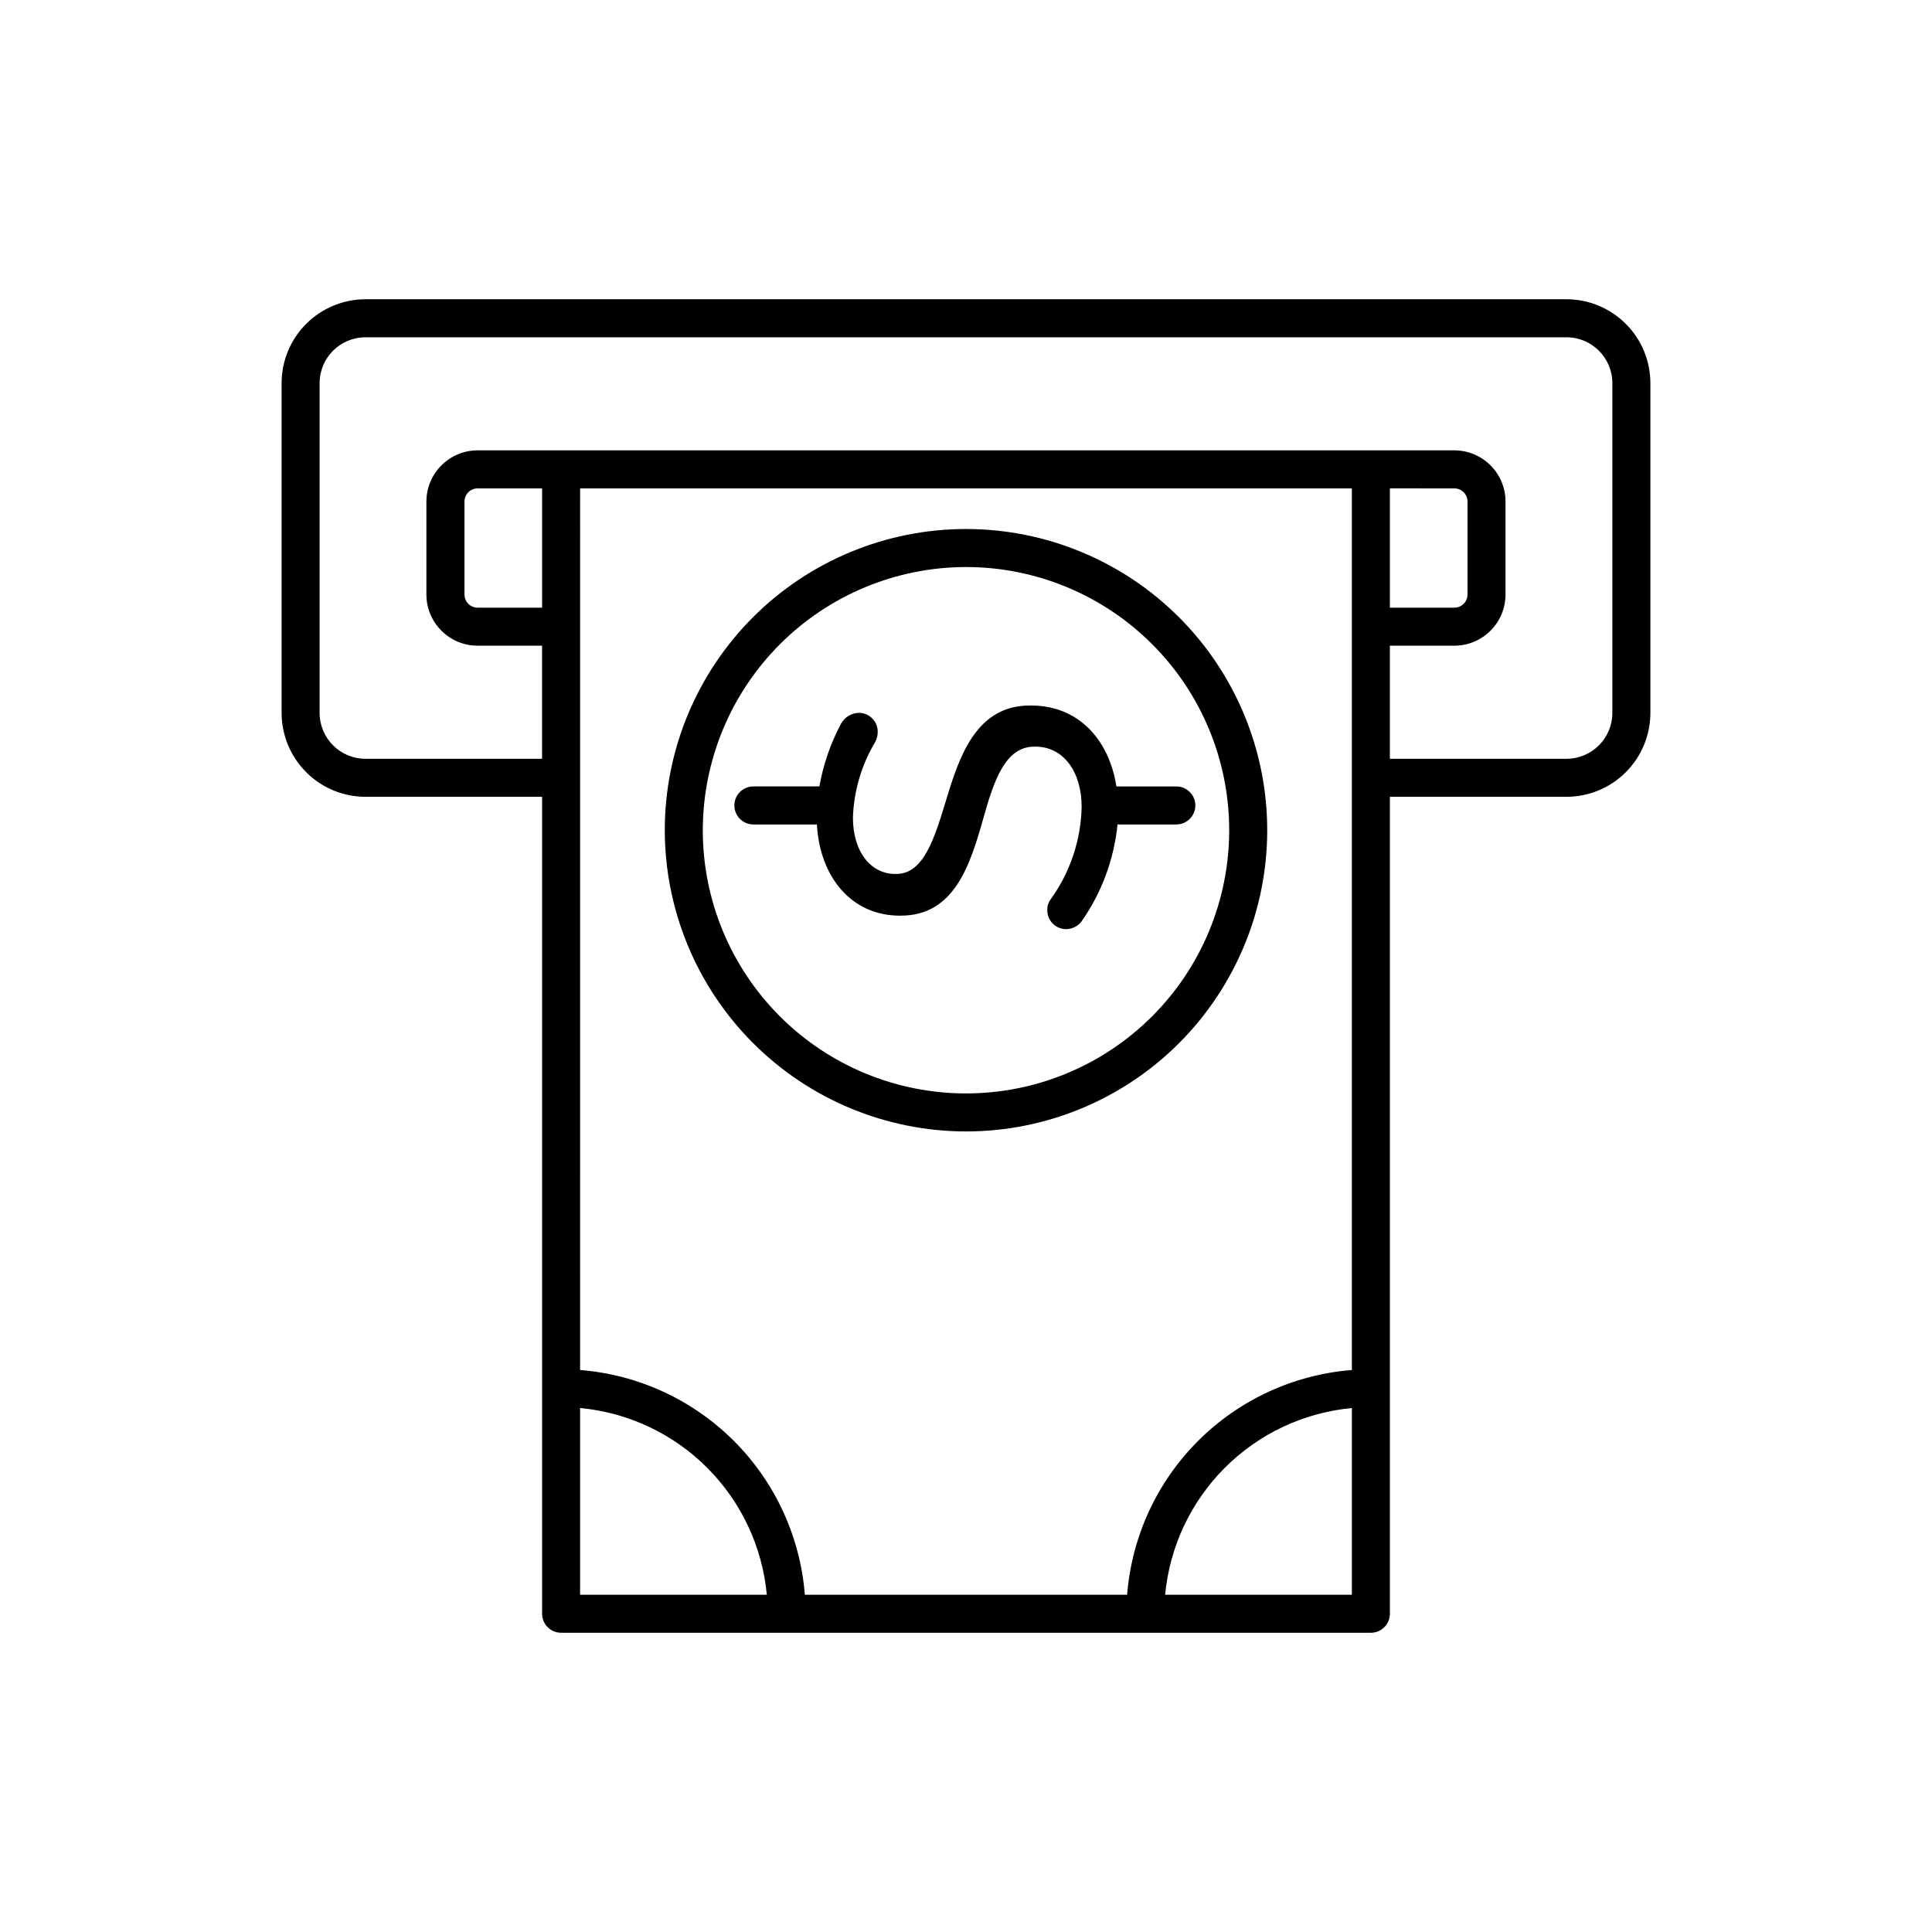 <?xml version="1.0" encoding="UTF-8"?>
<!-- Uploaded to: ICON Repo, www.iconrepo.com, Generator: ICON Repo Mixer Tools -->
<svg fill="#000000" width="800px" height="800px" version="1.1" viewBox="144 144 512 512" xmlns="http://www.w3.org/2000/svg">
 <path d="m507.3 576.7c1.336 0 2.617-0.531 3.562-1.477 0.941-0.945 1.473-2.227 1.473-3.562v-216.5h46.805c5.891-0.004 11.543-2.348 15.711-6.516 4.168-4.168 6.512-9.816 6.519-15.711v-87.402c-0.008-5.894-2.352-11.543-6.519-15.711-4.168-4.168-9.82-6.512-15.711-6.519h-318.28c-5.894 0.008-11.547 2.352-15.711 6.519-4.168 4.168-6.516 9.816-6.519 15.711v87.402c0.004 5.894 2.352 11.543 6.519 15.711 4.164 4.168 9.816 6.512 15.711 6.516h46.801v216.5c0 1.336 0.531 2.617 1.477 3.562 0.945 0.945 2.227 1.477 3.562 1.477zm-219.64-271.66h-17.09c-1.922-0.004-3.481-1.562-3.481-3.484v-24.645c0-1.922 1.559-3.481 3.481-3.484h17.09zm10.078-31.613h204.52v233.64c-15.391 1.215-29.844 7.883-40.762 18.797-10.918 10.918-17.582 25.371-18.797 40.762h-85.406c-1.219-15.391-7.883-29.844-18.801-40.762-10.918-10.914-25.371-17.582-40.762-18.797zm231.69 0h-0.004c1.922 0.004 3.481 1.562 3.481 3.484v24.648-0.004c0 1.922-1.559 3.481-3.481 3.484h-17.09v-31.613zm-76.652 293.2c1.191-12.719 6.789-24.625 15.824-33.66 9.031-9.035 20.938-14.629 33.66-15.824v49.484zm-211.92-221.54c-6.711-0.008-12.148-5.445-12.156-12.152v-87.402c0.008-6.711 5.445-12.145 12.156-12.152h318.28c6.707 0.008 12.145 5.441 12.152 12.152v87.402c-0.008 6.707-5.445 12.145-12.152 12.152h-46.805v-29.973h17.09c7.484-0.008 13.551-6.074 13.559-13.559v-24.645c-0.008-7.484-6.074-13.551-13.559-13.562h-258.86c-7.484 0.012-13.551 6.078-13.559 13.562v24.648-0.004c0.008 7.484 6.074 13.551 13.559 13.559h17.09v29.969zm56.875 172.05c12.723 1.195 24.629 6.789 33.664 15.824 9.035 9.035 14.629 20.941 15.82 33.66h-49.484zm102.27-73.293c21.168 0 41.473-8.41 56.441-23.383 14.973-14.969 23.383-35.273 23.383-56.445 0-21.168-8.41-41.473-23.383-56.445-14.969-14.969-35.273-23.379-56.445-23.379-21.168 0-41.473 8.41-56.445 23.379-14.969 14.973-23.379 35.273-23.379 56.445 0.023 21.164 8.441 41.453 23.406 56.422 14.965 14.965 35.258 23.383 56.422 23.406zm0-149.57v-0.004c18.496 0 36.238 7.352 49.32 20.434 13.078 13.078 20.426 30.82 20.426 49.32 0 18.496-7.348 36.238-20.43 49.32-13.082 13.078-30.82 20.426-49.32 20.426s-36.238-7.348-49.32-20.43c-13.082-13.078-20.43-30.82-20.43-49.32 0.023-18.492 7.379-36.223 20.453-49.297 13.078-13.074 30.809-20.43 49.301-20.453zm-39.512 68.215h-16.836c-2.781 0-5.039-2.258-5.039-5.039s2.258-5.039 5.039-5.039h17.492c1.031-5.824 2.973-11.449 5.758-16.672 0.973-1.727 2.793-2.805 4.777-2.832 2.762 0.043 4.965 2.316 4.922 5.078 0 0.879-0.203 1.746-0.594 2.531-3.676 6.102-5.734 13.039-5.973 20.16 0 9.105 4.777 14.926 11.199 14.926h0.297c7.316 0 10.152-9.555 13.285-19.855 3.586-11.941 8.211-24.781 22.098-24.781h0.297c12.652 0 20.695 9.059 22.652 21.449l15.875-0.004c2.785 0 5.039 2.258 5.039 5.039s-2.254 5.039-5.039 5.039h-15.586c-0.918 9.223-4.191 18.059-9.504 25.656-0.984 1.316-2.535 2.094-4.18 2.09-2.762-0.043-4.969-2.316-4.93-5.078-0.023-1.02 0.293-2.016 0.898-2.832 5.16-7.141 8.023-15.684 8.211-24.488 0-9.254-4.777-15.969-12.242-15.969h-0.301c-7.762 0-10.746 9.102-13.586 19.258-3.434 12.094-7.613 25.531-21.797 25.531h-0.301c-12.645-0.004-21.141-10.07-21.938-24.168z"/>
</svg>